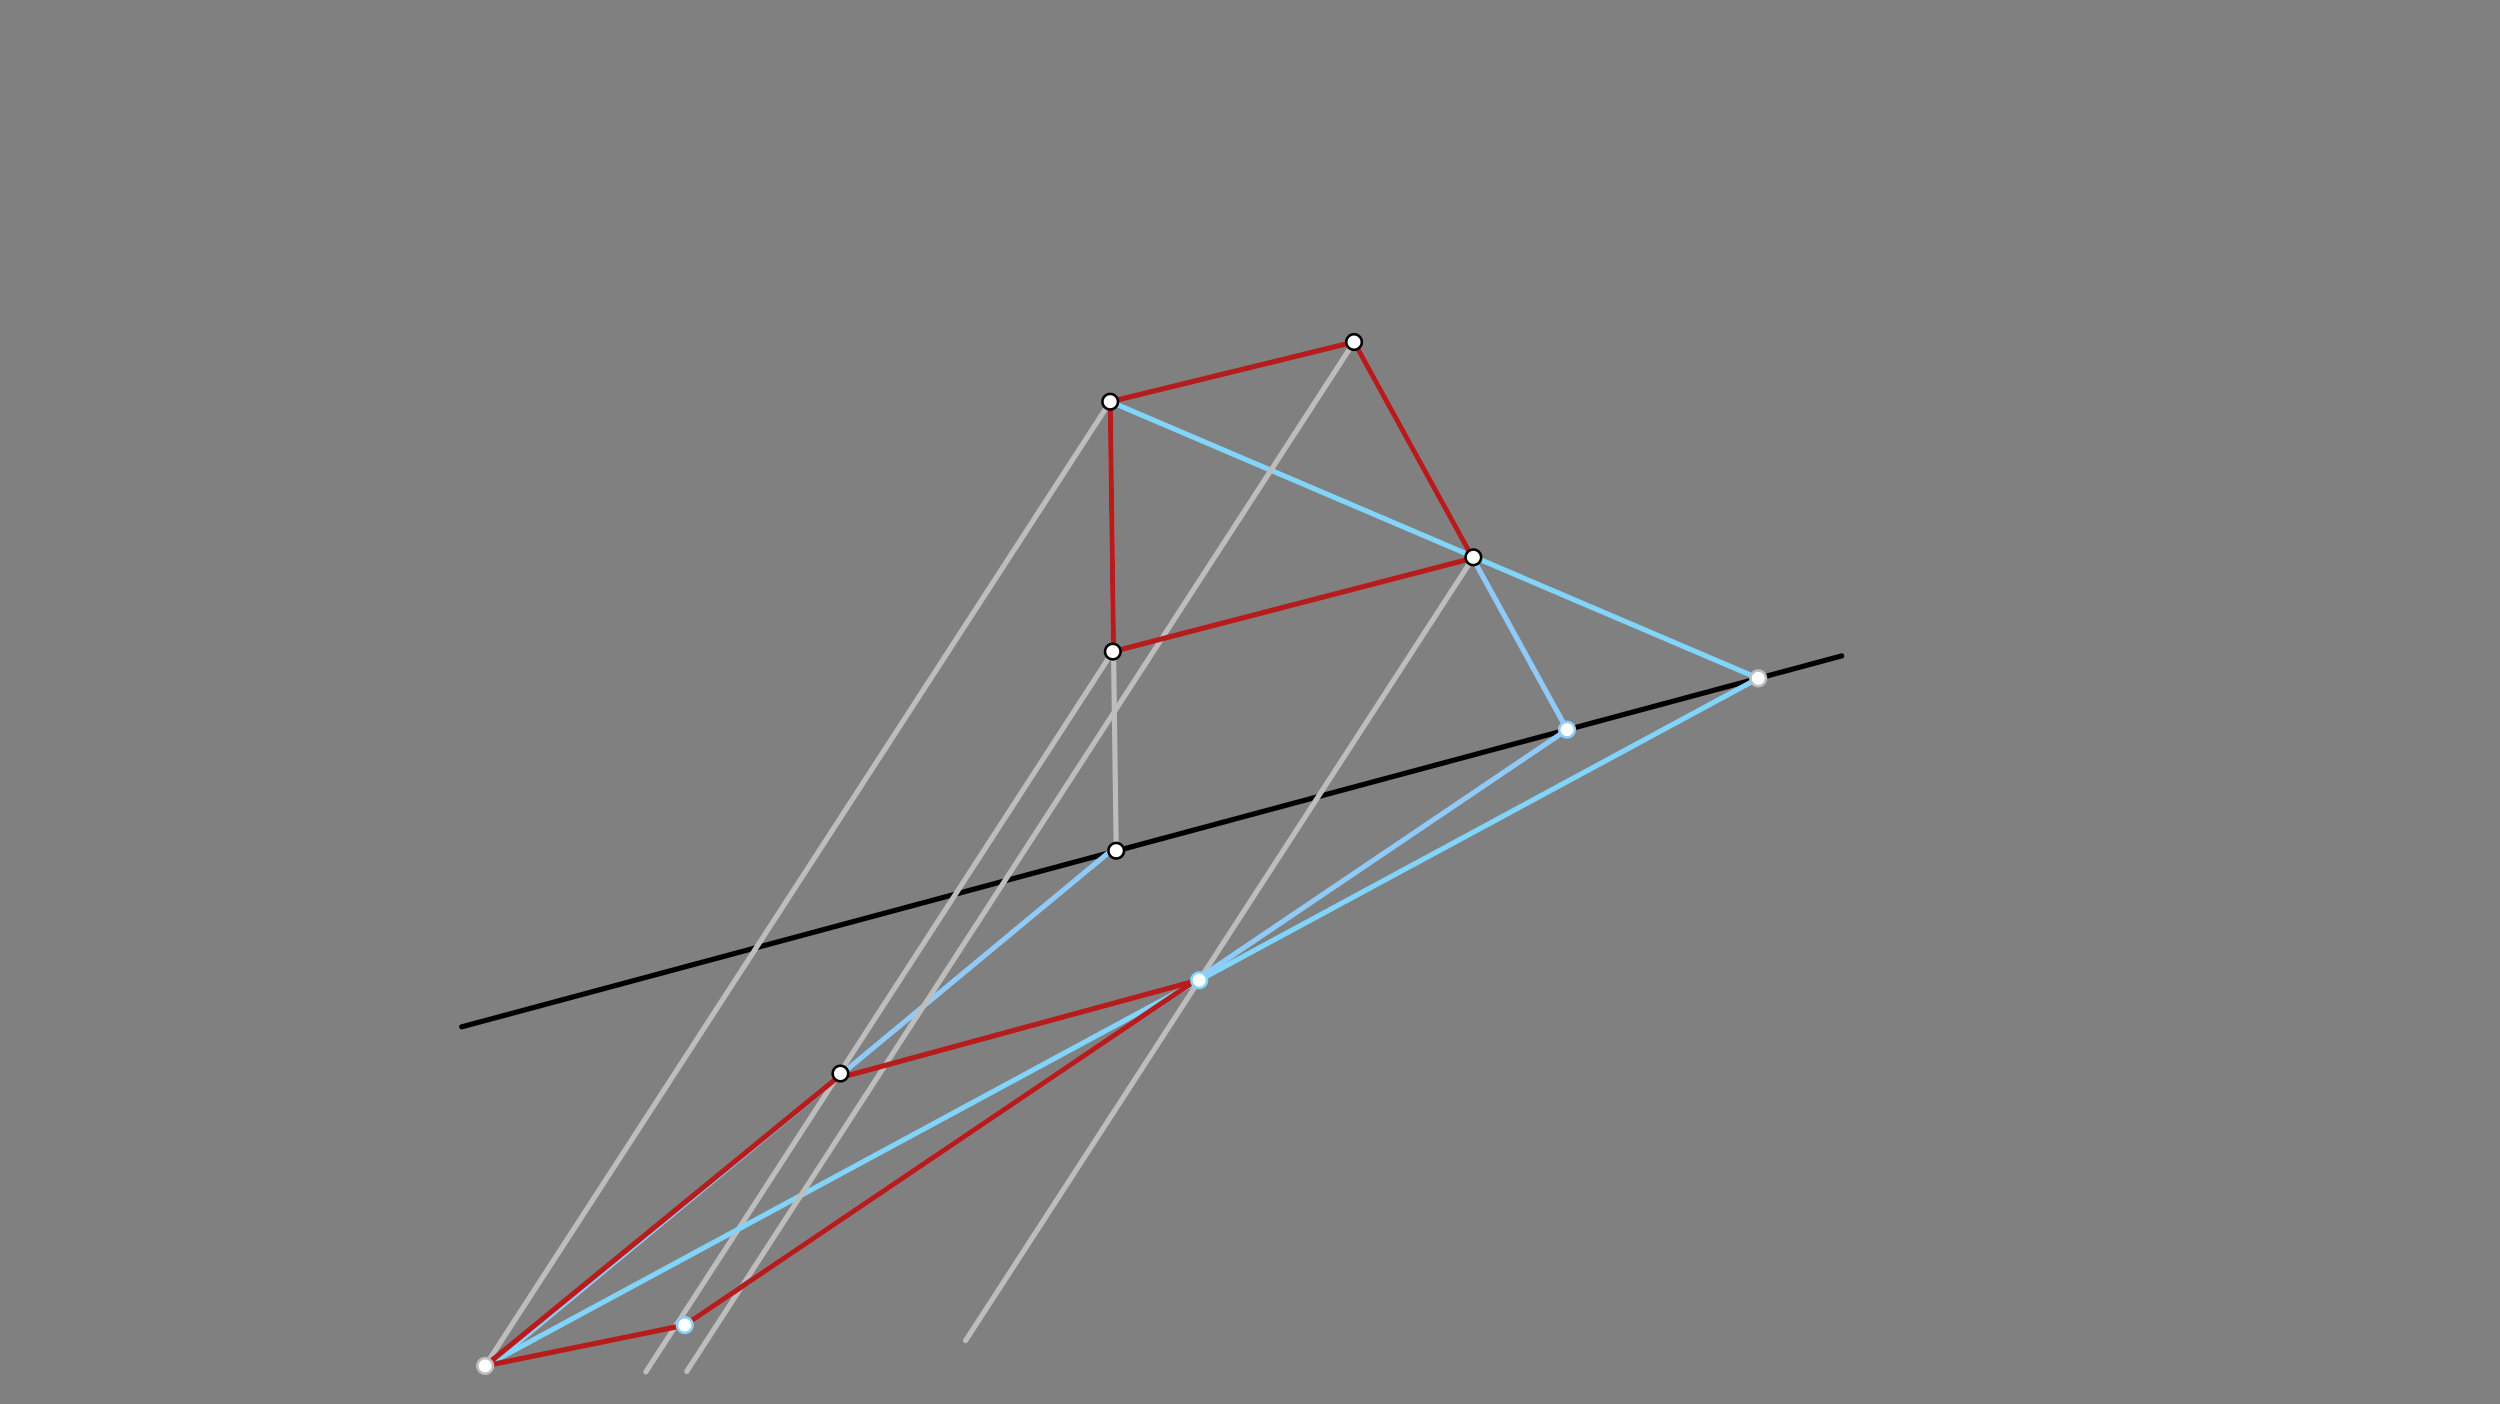 <svg xmlns="http://www.w3.org/2000/svg" class="svg--816" height="100%" preserveAspectRatio="xMidYMid meet" viewBox="0 0 963.78 541.417" width="100%"><rect x="0" y="0" width="963.78" height="541.417" fill="#808080" stroke="none"/><defs><marker id="marker-arrow" markerHeight="16" markerUnits="userSpaceOnUse" markerWidth="24" orient="auto-start-reverse" refX="24" refY="4" viewBox="0 0 24 8"><path d="M 0 0 L 24 4 L 0 8 z" stroke="inherit"></path></marker></defs><g class="aux-layer--949"></g><g class="main-layer--75a"><g class="element--733"><line stroke="#000000" stroke-dasharray="none" stroke-linecap="round" stroke-width="2" x1="178" x2="710" y1="395.854" y2="252.854"></line></g><g class="element--733"><line stroke="#BDBDBD" stroke-dasharray="none" stroke-linecap="round" stroke-width="2" x1="429" x2="249" y1="251.188" y2="528.854"></line></g><g class="element--733"><line stroke="#BDBDBD" stroke-dasharray="none" stroke-linecap="round" stroke-width="2" x1="428" x2="430.316" y1="154.854" y2="327.96"></line></g><g class="element--733"><line stroke="#90CAF9" stroke-dasharray="none" stroke-linecap="round" stroke-width="2" x1="428" x2="188" y1="328.188" y2="527.188"></line></g><g class="element--733"><line stroke="#BDBDBD" stroke-dasharray="none" stroke-linecap="round" stroke-width="2" x1="428" x2="187.036" y1="154.854" y2="526.563"></line></g><g class="element--733"><line stroke="#81D4FA" stroke-dasharray="none" stroke-linecap="round" stroke-width="2" x1="428" x2="678.065" y1="154.854" y2="261.611"></line></g><g class="element--733"><line stroke="#BDBDBD" stroke-dasharray="none" stroke-linecap="round" stroke-width="2" x1="568" x2="372.243" y1="214.854" y2="516.828"></line></g><g class="element--733"><line stroke="#81D4FA" stroke-dasharray="none" stroke-linecap="round" stroke-width="2" x1="677.817" x2="187.036" y1="261.505" y2="526.563"></line></g><g class="element--733"><line stroke="#BDBDBD" stroke-dasharray="none" stroke-linecap="round" stroke-width="2" x1="522" x2="264.747" y1="131.854" y2="528.69"></line></g><g class="element--733"><line stroke="#90CAF9" stroke-dasharray="none" stroke-linecap="round" stroke-width="2" x1="522" x2="604.111" y1="131.854" y2="281.291"></line></g><g class="element--733"><line stroke="#90CAF9" stroke-dasharray="none" stroke-linecap="round" stroke-width="2" x1="604.111" x2="264" y1="281.291" y2="510.854"></line></g><g class="element--733"><line stroke="#B71C1C" stroke-dasharray="none" stroke-linecap="round" stroke-width="2" x1="429" x2="567.787" y1="251.188" y2="215.183"></line></g><g class="element--733"><line stroke="#B71C1C" stroke-dasharray="none" stroke-linecap="round" stroke-width="2" x1="522" x2="567.787" y1="131.854" y2="215.183"></line></g><g class="element--733"><line stroke="#B71C1C" stroke-dasharray="none" stroke-linecap="round" stroke-width="2" x1="522" x2="428" y1="131.854" y2="154.854"></line></g><g class="element--733"><line stroke="#B71C1C" stroke-dasharray="none" stroke-linecap="round" stroke-width="2" x1="428" x2="429.288" y1="154.854" y2="251.113"></line></g><g class="element--733"><line stroke="#B71C1C" stroke-dasharray="none" stroke-linecap="round" stroke-width="2" x1="322.232" x2="462" y1="415.887" y2="377.854"></line></g><g class="element--733"><line stroke="#B71C1C" stroke-dasharray="none" stroke-linecap="round" stroke-width="2" x1="460.403" x2="264" y1="378.289" y2="510.854"></line></g><g class="element--733"><line stroke="#B71C1C" stroke-dasharray="none" stroke-linecap="round" stroke-width="2" x1="264" x2="187.036" y1="510.854" y2="526.563"></line></g><g class="element--733"><line stroke="#B71C1C" stroke-dasharray="none" stroke-linecap="round" stroke-width="2" x1="187.036" x2="322.232" y1="526.563" y2="415.887"></line></g><g class="element--733"><circle cx="568" cy="214.854" r="3" stroke="#000000" stroke-width="1" fill="#ffffff"></circle>}</g><g class="element--733"><circle cx="428" cy="154.854" r="3" stroke="#000000" stroke-width="1" fill="#ffffff"></circle>}</g><g class="element--733"><circle cx="522" cy="131.854" r="3" stroke="#000000" stroke-width="1" fill="#ffffff"></circle>}</g><g class="element--733"><circle cx="324" cy="413.854" r="3" stroke="#000000" stroke-width="1" fill="#ffffff"></circle>}</g><g class="element--733"><circle cx="429" cy="251.188" r="3" stroke="#000000" stroke-width="1" fill="#ffffff"></circle>}</g><g class="element--733"><circle cx="430.316" cy="327.96" r="3" stroke="#000000" stroke-width="1" fill="#ffffff"></circle>}</g><g class="element--733"><circle cx="187.036" cy="526.563" r="3" stroke="#BDBDBD" stroke-width="1" fill="#ffffff"></circle>}</g><g class="element--733"><circle cx="677.817" cy="261.505" r="3" stroke="#BDBDBD" stroke-width="1" fill="#ffffff"></circle>}</g><g class="element--733"><circle cx="462.306" cy="377.897" r="3" stroke="#81D4FA" stroke-width="1" fill="#ffffff"></circle>}</g><g class="element--733"><circle cx="604.111" cy="281.291" r="3" stroke="#90CAF9" stroke-width="1" fill="#ffffff"></circle>}</g><g class="element--733"><circle cx="264" cy="510.854" r="3" stroke="#90CAF9" stroke-width="1" fill="#ffffff"></circle>}</g></g><g class="snaps-layer--ac6"></g><g class="temp-layer--52d"></g></svg>